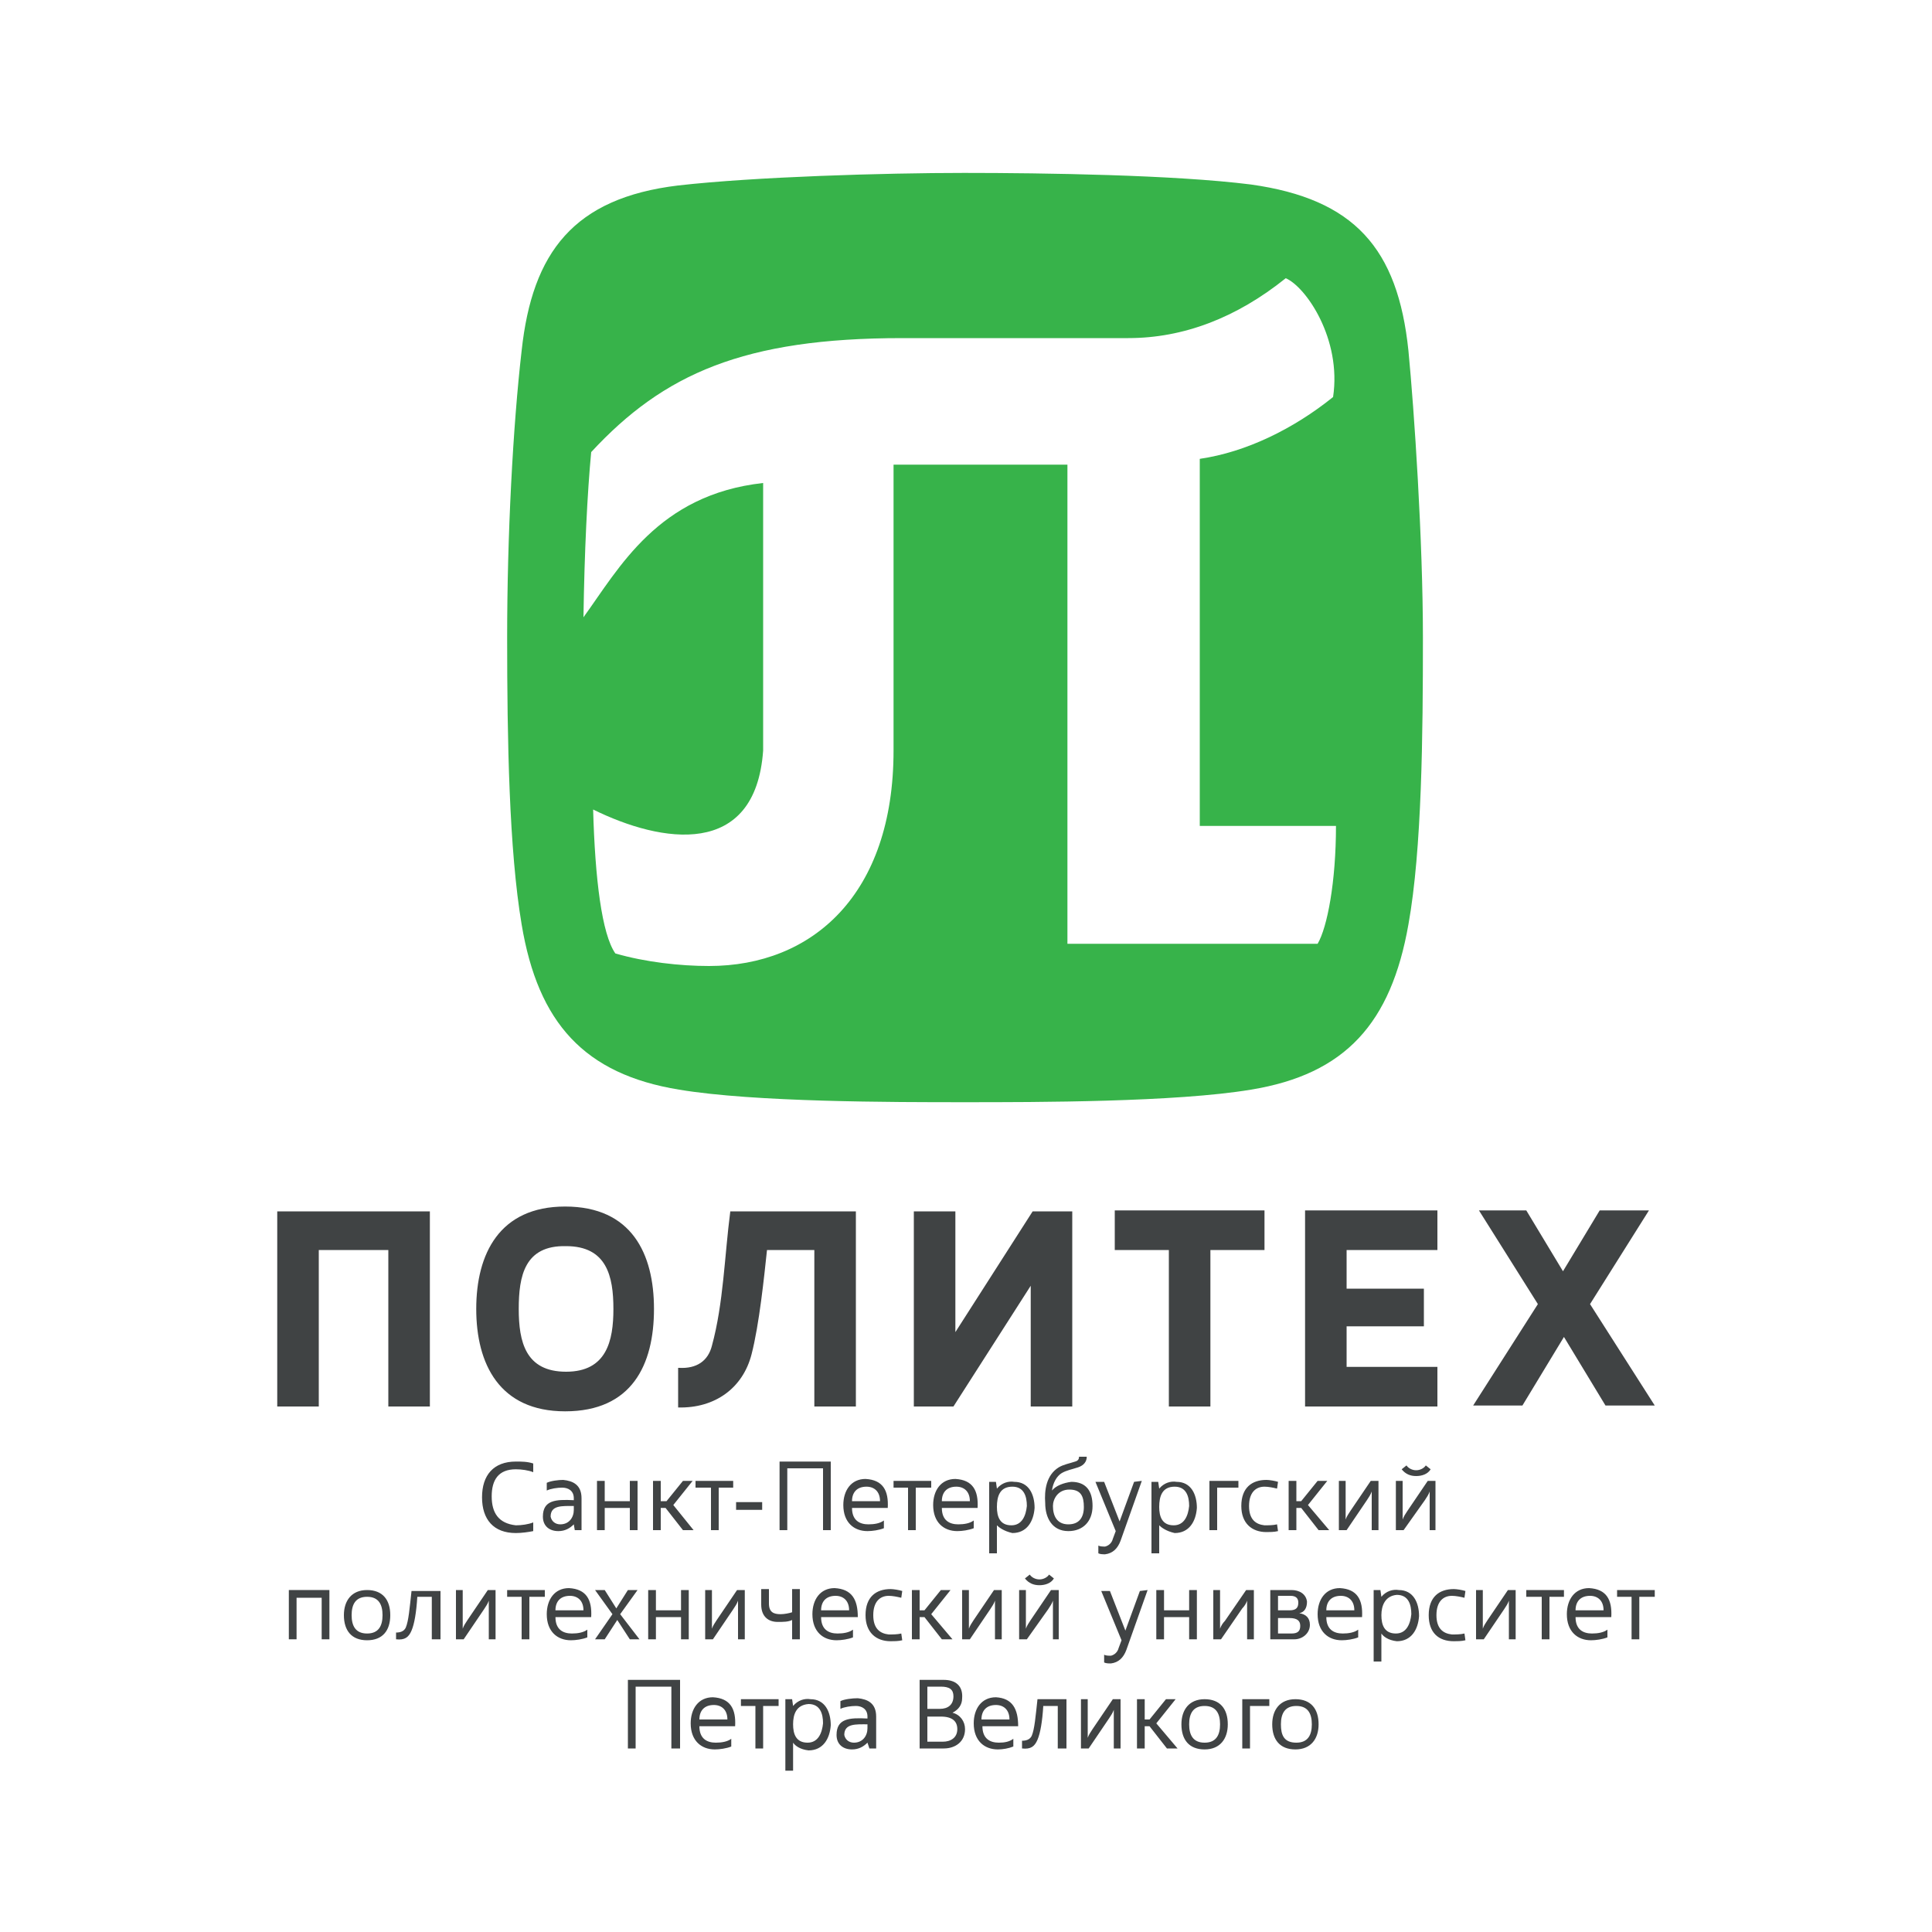 <?xml version="1.0" encoding="UTF-8"?> <!-- Generator: Adobe Illustrator 19.2.1, SVG Export Plug-In . SVG Version: 6.00 Build 0) --> <svg xmlns="http://www.w3.org/2000/svg" xmlns:xlink="http://www.w3.org/1999/xlink" id="Layer_1" x="0px" y="0px" viewBox="0 0 200 200" style="enable-background:new 0 0 200 200;" xml:space="preserve"> <style type="text/css"> .st0{fill:#404344;} .st1{fill:#37B34A;} </style> <g> <path class="st0" d="M49.3,135.5c0-5.7,2.4-10.6,9.2-10.6c6.9,0,9.2,4.9,9.2,10.6c0,5.8-2.3,10.6-9.2,10.6 C51.7,146.1,49.3,141.2,49.3,135.5 M53.7,135.5c0,3.4,0.7,6.5,4.9,6.5s4.9-3.2,4.9-6.5c0-3.4-0.7-6.5-4.9-6.5 C54.3,128.9,53.7,132.1,53.7,135.5 M158,125.3l3.8,6.3l3.8-6.3h5.1l-6.1,9.7l6.7,10.5h-5.1l-4.3-7.1l-4.3,7.1h-5.1l6.7-10.5 l-6.1-9.7H158z M139.4,133.4h8v3.9h-8v4.2h9.4v4.1h-13.7v-20.3h13.7v4.1h-9.4V133.4z M121,145.6v-16.2h-5.6v-4.1h15.5v4.1h-5.6 v16.2H121z M98.7,145.6h-4.1v-20.2h4.3v12.5l8-12.5h4.1v20.2h-4.3v-12.5L98.7,145.6z M70.3,141.6c1.8,0.1,3-0.7,3.4-2.3 c1.2-4.4,1.3-9.3,1.9-13.9h13v20.2h-4.3v-16.2h-4.9c-0.3,2.8-0.8,7.7-1.6,10.8c-0.9,3.5-3.8,5.6-7.6,5.5V141.6z M28.7,145.6v-20.2 h15.8v20.2h-4.3v-16.2H33v16.2H28.7z"></path> <path class="st0" d="M118.2,153.3l-2.2,6.2c-0.3,0.8-0.8,1.3-1.6,1.4c-0.2,0-0.5,0-0.7-0.1l0-0.8c0.2,0.1,0.5,0.1,0.7,0.1 c0.4-0.1,0.7-0.4,0.8-0.8l0.3-0.8l-2.1-5.1h0.9l1.6,4.1l1.5-4.1L118.2,153.3L118.2,153.3z M121.9,181h-1.1l-1.8-2.3h-0.5v2.3h-0.8 v-5.1h0.8v2.1h0.5l1.7-2.1h1l-2,2.5L121.9,181z M71.8,158.4h-1.1l-1.8-2.3h-0.5v2.3h-0.8v-5.1h0.8v2.1H69l1.7-2.1h1l-2,2.5 L71.8,158.4z M109,155.9c0-0.7,0.5-1.7,1.7-1.7c1.2,0,1.5,0.7,1.5,1.8c0,1.1-0.5,1.8-1.6,1.8C109.4,157.8,109,156.9,109,155.9 M108.9,154.3c0.1-0.8,0.5-1.5,1-1.8c0.5-0.3,1.1-0.4,1.7-0.6c0.6-0.2,0.9-0.6,0.9-1.1h-0.8c0,0.1,0,0.4-0.4,0.5 c-0.6,0.2-1.2,0.3-1.7,0.6c-1.3,0.8-1.5,2.4-1.4,3.7c0,1.5,0.7,2.9,2.4,2.9c1.5,0,2.5-1,2.5-2.6c0-1.6-0.7-2.5-2.2-2.5 C110.1,153.5,109.3,153.8,108.9,154.3 M50.9,154.9c0-1.7,0.7-2.8,2.5-2.8c0.6,0,1.3,0.1,1.8,0.3l0-0.9c-0.6-0.2-1.2-0.2-1.8-0.2 c-2.3,0-3.5,1.4-3.5,3.7c0,2.3,1.2,3.7,3.5,3.7c0.6,0,1.3-0.1,1.8-0.2l0-0.9c-0.5,0.2-1.2,0.3-1.8,0.3 C51.6,157.7,50.9,156.6,50.9,154.9L50.9,154.9z M128.5,155.9c0-1.9,1.1-2.7,2.6-2.7c0.3,0,0.9,0.1,1.2,0.2l-0.1,0.7 c-0.4-0.1-0.9-0.2-1.3-0.2c-0.9,0-1.6,0.6-1.6,2c0,1.4,0.7,1.9,1.6,2c0.4,0,0.9,0,1.3-0.1l0.1,0.7c-0.4,0.1-0.9,0.1-1.2,0.1 C129.6,158.6,128.5,157.7,128.5,155.9 M110.3,181h-0.8v-4.4H108c-0.1,1.6-0.3,2.8-0.6,3.5c-0.3,0.7-0.7,1-1.6,0.9v-0.8 c0.4,0,0.8-0.1,1-0.5c0.3-0.7,0.4-2,0.6-3.8h3V181z M132.6,178.5c0-1.1,0.4-1.9,1.6-1.9c1.2,0,1.6,0.8,1.6,1.9 c0,1.1-0.4,1.9-1.6,1.9C132.9,180.4,132.6,179.6,132.6,178.5 M136.5,178.5c0-1.6-0.8-2.6-2.4-2.6c-1.6,0-2.4,1.1-2.4,2.6 c0,1.6,0.8,2.6,2.4,2.6C135.7,181.1,136.5,180,136.5,178.5 M123.1,178.5c0-1.1,0.4-1.9,1.6-1.9c1.2,0,1.6,0.8,1.6,1.9 c0,1.1-0.4,1.9-1.6,1.9C123.5,180.4,123.1,179.6,123.1,178.5 M127.1,178.5c0-1.6-0.8-2.6-2.4-2.6c-1.6,0-2.4,1.1-2.4,2.6 c0,1.6,0.8,2.6,2.4,2.6C126.3,181.1,127.1,180,127.1,178.5 M66,158.4h-0.8v-2.3h-2.6v2.3h-0.8v-5.1h0.8v2.1h2.6v-2.1H66V158.4z M75.9,154h-1.5v4.4h-0.8V154H72v-0.7h3.9V154z M78.9,156.3h-2.7v-0.8h2.7V156.3z M86,158.4h-0.8v-6.4h-3.7v6.4h-0.8v-7.1H86 L86,158.4L86,158.4z M96.3,154h-1.5v4.4h-0.8V154h-1.5v-0.7h3.9V154z M128.2,154H126v4.4h-0.8v-5.1h3V154z M137.6,158.4h-1.1 l-1.8-2.3h-0.5v2.3h-0.8v-5.1h0.8v2.1h0.5l1.7-2.1h1l-2,2.5L137.6,158.4z M70.3,181h-0.8v-6.4h-3.7v6.4h-0.8v-7.1h5.4V181z M80.5,176.6H79v4.4h-0.8v-4.4h-1.5v-0.7h3.9V176.6z M95.2,181v-7.1h2.5c1.2,0,2,0.6,1.9,1.9c0,0.7-0.4,1.2-1,1.5v0 c0.8,0.2,1.3,0.9,1.3,1.7c0,1.3-1,2-2.2,2L95.2,181L95.2,181z M96,174.6v2.3h1.3c0.8,0,1.4-0.4,1.4-1.3c0-0.7-0.4-1-1.3-1H96z M96,177.7v2.6h1.6c0.8,0,1.5-0.4,1.5-1.3c0-0.8-0.5-1.3-1.7-1.3H96z M131.4,176.6h-2v4.4h-0.8v-5.1h2.8V176.6z M91.9,156.1h-3.7 c0,1.3,0.8,1.7,1.7,1.7c0.6,0,1.2-0.1,1.6-0.4l0,0.8c-0.5,0.2-1.2,0.3-1.7,0.3c-1.4,0-2.5-0.9-2.5-2.7c0-1.5,0.8-2.7,2.3-2.7 C91.4,153.2,92,154.3,91.9,156.1L91.9,156.1z M91.1,155.4c0-1-0.6-1.5-1.4-1.5c-1,0-1.5,0.6-1.5,1.5H91.1z M101.2,156.1h-3.7 c0,1.3,0.8,1.7,1.7,1.7c0.6,0,1.2-0.1,1.6-0.4l0,0.8c-0.5,0.2-1.2,0.3-1.7,0.3c-1.4,0-2.5-0.9-2.5-2.7c0-1.5,0.8-2.7,2.3-2.7 C100.7,153.2,101.3,154.3,101.2,156.1 M100.4,155.4c0-1-0.6-1.5-1.4-1.5c-1,0-1.5,0.6-1.5,1.5H100.4z M76.1,178.7h-3.7 c0,1.3,0.8,1.7,1.7,1.7c0.6,0,1.2-0.1,1.6-0.4l0,0.8c-0.5,0.2-1.2,0.3-1.7,0.3c-1.4,0-2.5-0.9-2.5-2.7c0-1.5,0.8-2.7,2.3-2.7 C75.6,175.8,76.2,176.9,76.1,178.7L76.1,178.7z M75.3,178c0-1-0.6-1.5-1.4-1.5c-1,0-1.5,0.6-1.5,1.5H75.3z M105.4,178.7h-3.7 c0,1.3,0.8,1.7,1.7,1.7c0.6,0,1.1-0.1,1.5-0.4l0,0.8c-0.5,0.2-1.1,0.3-1.6,0.3c-1.4,0-2.5-0.9-2.5-2.7c0-1.5,0.8-2.7,2.3-2.7 C104.8,175.8,105.4,176.9,105.4,178.7L105.4,178.7z M104.5,178c0-1-0.6-1.5-1.4-1.5c-1,0-1.5,0.6-1.5,1.5H104.5z M145.6,151.7 c0.2,0.3,0.6,0.5,1,0.5c0.4,0,0.8-0.2,1-0.5l0.5,0.4c-0.3,0.5-0.9,0.7-1.5,0.7c-0.6,0-1.1-0.2-1.5-0.7L145.6,151.7z M145.3,158.4 h-0.8v-5.1h0.7v4c0.1-0.3,0.3-0.6,0.5-0.9l2.1-3.1h0.8v5.1H148v-4c-0.1,0.3-0.3,0.6-0.5,0.9L145.3,158.4z M139.4,158.4h-0.8v-5.1 h0.7v4c0.1-0.3,0.3-0.6,0.5-0.9l2.1-3.1h0.8v5.1h-0.7v-4c-0.1,0.3-0.3,0.6-0.5,0.9L139.4,158.4z M112.7,181h-0.8v-5.1h0.7v4 c0.1-0.3,0.3-0.6,0.5-0.9l2.1-3.1h0.8v5.1h-0.7v-4c-0.1,0.3-0.3,0.6-0.5,0.9L112.7,181z M82.1,180.4v2.9h-0.8v-7.4H82l0.1,0.7 c0.5-0.6,1.2-0.8,1.8-0.7c1.5,0,2.1,1.3,2.1,2.7c-0.1,1.4-0.8,2.6-2.3,2.6C82.8,181.1,82.3,180.7,82.1,180.4 M82.1,178.5 c0,1,0.3,1.9,1.5,1.9c1.1,0,1.5-1,1.6-2c0-1-0.3-2-1.5-2C82.4,176.5,82.1,177.5,82.1,178.5 M120,157.9v2.9h-0.8v-7.4h0.7l0.1,0.7 c0.5-0.6,1.2-0.8,1.8-0.7c1.5,0,2.1,1.3,2.1,2.7c-0.1,1.4-0.8,2.6-2.3,2.6C120.7,158.5,120.2,158.1,120,157.9 M120,156 c0,1,0.3,1.9,1.5,1.9c1.1,0,1.5-1,1.6-2c0-1-0.3-2-1.5-2C120.3,153.9,120,154.9,120,156 M103.2,157.9v2.9h-0.8v-7.4h0.7l0.1,0.7 c0.5-0.6,1.2-0.8,1.8-0.7c1.5,0,2.1,1.3,2.1,2.7c-0.1,1.4-0.8,2.6-2.3,2.6C103.9,158.5,103.4,158.1,103.2,157.9 M103.2,156 c0,1,0.3,1.9,1.5,1.9c1.1,0,1.5-1,1.6-2c0-1-0.3-2-1.5-2C103.5,153.9,103.2,154.9,103.2,156 M89.8,178.5v0.4c0,0.8-0.5,1.5-1.4,1.5 c-0.5,0-0.9-0.3-1-0.8C87.4,178.4,88.6,178.5,89.8,178.5 M87,176.1l0,0.8c0.4-0.2,1.1-0.3,1.6-0.3c0.6,0,1.2,0.3,1.2,1.1v0.2 c-1.9-0.1-3.2,0-3.2,1.7c0,1,0.7,1.5,1.6,1.5c0.7,0,1.2-0.3,1.6-0.7L90,181h0.7l0-3.3c0-1.4-0.9-1.8-1.9-1.9 C88.2,175.8,87.4,175.9,87,176.1L87,176.1z M59.4,155.9v0.4c0,0.8-0.5,1.5-1.4,1.5c-0.5,0-0.9-0.3-1-0.8 C57,155.8,58.2,155.9,59.4,155.9 M56.6,153.5l0,0.8c0.4-0.2,1.1-0.3,1.6-0.3c0.6,0,1.2,0.3,1.2,1.1v0.2c-1.9-0.1-3.2,0-3.2,1.7 c0,1,0.7,1.5,1.6,1.5c0.7,0,1.2-0.3,1.6-0.7l0.1,0.6h0.7l0-3.3c0-1.4-0.9-1.8-1.9-1.9C57.8,153.2,57,153.3,56.6,153.5"></path> <path class="st0" d="M66.2,169.7h-1l-1.3-2l-1.3,2h-1l1.8-2.6l-1.8-2.5h1l1.2,1.9l1.2-1.9h1l-1.8,2.5L66.2,169.7z M98.6,169.7h-1.1 l-1.8-2.3h-0.5v2.3h-0.8v-5.1h0.8v2.1h0.5l1.7-2.1h1l-2,2.5L98.6,169.7z M106.6,163c0.2,0.3,0.6,0.5,1,0.5c0.4,0,0.8-0.2,1-0.5 l0.5,0.4c-0.3,0.5-0.9,0.7-1.5,0.7c-0.6,0-1.1-0.2-1.5-0.7L106.6,163z M106.3,169.7h-0.8v-5.1h0.7v4c0.1-0.3,0.3-0.6,0.5-0.9 l2.1-3.1h0.8v5.1H109v-4c-0.1,0.3-0.3,0.6-0.5,0.9L106.3,169.7z M100.4,169.7h-0.8v-5.1h0.7v4c0.1-0.3,0.3-0.6,0.5-0.9l2.1-3.1h0.8 v5.1h-0.7v-4c-0.1,0.3-0.3,0.6-0.5,0.9L100.4,169.7z M73.8,169.7h-0.8v-5.1h0.7v4c0.1-0.3,0.3-0.6,0.5-0.9l2.1-3.1h0.8v5.1h-0.7v-4 c-0.1,0.3-0.3,0.6-0.5,0.9L73.8,169.7z M153.6,169.7h-0.8v-5.1h0.7v4c0.1-0.3,0.3-0.6,0.5-0.9l2.1-3.1h0.8v5.1h-0.7v-4 c-0.1,0.3-0.3,0.6-0.5,0.9L153.6,169.7z M147.9,167.2c0-1.9,1.1-2.7,2.6-2.7c0.3,0,0.9,0.1,1.2,0.2l-0.1,0.7 c-0.4-0.1-0.9-0.2-1.3-0.2c-0.9,0-1.6,0.6-1.6,2c0,1.4,0.7,1.9,1.6,2c0.4,0,0.9,0,1.3-0.1l0.1,0.7c-0.4,0.1-0.9,0.1-1.2,0.1 C148.9,169.9,147.9,169,147.9,167.2L147.9,167.2z M89.6,167.2c0-1.9,1.1-2.7,2.6-2.7c0.3,0,0.9,0.1,1.2,0.2l-0.1,0.7 c-0.4-0.1-0.9-0.2-1.3-0.2c-0.9,0-1.6,0.6-1.6,2c0,1.4,0.7,1.9,1.6,2c0.4,0,0.9,0,1.3-0.1l0.1,0.7c-0.4,0.1-0.9,0.1-1.2,0.1 C90.7,169.9,89.6,169,89.6,167.2L89.6,167.2z M36.4,167.2c0-1.1,0.4-1.9,1.6-1.9c1.2,0,1.6,0.8,1.6,1.9c0,1.1-0.4,1.9-1.6,1.9 C36.8,169.1,36.4,168.3,36.4,167.2 M40.4,167.2c0-1.6-0.8-2.6-2.4-2.6c-1.6,0-2.4,1.1-2.4,2.6c0,1.6,0.8,2.6,2.4,2.6 C39.6,169.8,40.4,168.8,40.4,167.2 M45.5,169.7h-0.8v-4.4h-1.5c-0.1,1.6-0.3,2.8-0.6,3.5c-0.3,0.7-0.7,1-1.6,0.9V169 c0.4,0,0.8-0.1,1-0.5c0.3-0.7,0.4-2,0.6-3.8h3V169.7z M56.3,165.3h-1.5v4.4h-0.8v-4.4h-1.5v-0.7h3.9V165.3z M71.3,169.7h-0.8v-2.3 h-2.6v2.3h-0.8v-5.1h0.8v2.1h2.6v-2.1h0.8V169.7z M82.8,169.7H82v-2c-0.4,0.2-0.9,0.2-1.5,0.2c-0.9,0-1.7-0.5-1.7-1.8v-1.6h0.8v1.5 c0,0.9,0.5,1.1,1.2,1.1c0.4,0,0.9-0.1,1.2-0.2v-2.4h0.8V169.7L82.8,169.7z M123.9,169.7h-0.8v-2.3h-2.6v2.3h-0.8v-5.1h0.8v2.1h2.6 v-2.1h0.8V169.7z M131.5,169.7v-5.1h2.2c0.8,0,1.5,0.4,1.6,1.2c0,0.7-0.3,1.1-0.8,1.2c0.7,0.1,1.1,0.5,1.1,1.2 c0,0.9-0.8,1.5-1.6,1.5H131.5L131.5,169.7z M132.3,165.3v1.4h1.2c0.7,0,0.9-0.3,0.9-0.8c0-0.4-0.2-0.7-0.8-0.7H132.3z M132.3,167.5 v1.6h1.4c0.7,0,0.9-0.3,0.9-0.8c0-0.5-0.3-0.8-1.1-0.8H132.3z M161.9,165.3h-1.5v4.4h-0.8v-4.4H158v-0.7h3.9V165.3z M171.2,165.3 h-1.5v4.4h-0.8v-4.4h-1.5v-0.7h3.9V165.3z M166.8,167.4h-3.7c0,1.3,0.8,1.7,1.7,1.7c0.6,0,1.2-0.1,1.6-0.4l0,0.8 c-0.5,0.2-1.2,0.3-1.7,0.3c-1.4,0-2.5-0.9-2.5-2.7c0-1.5,0.8-2.7,2.3-2.7C166.3,164.5,166.9,165.6,166.8,167.4L166.8,167.4z M166,166.7c0-1-0.6-1.5-1.4-1.5c-1,0-1.5,0.6-1.5,1.5H166z M141,167.4h-3.7c0,1.3,0.8,1.7,1.7,1.7c0.6,0,1.2-0.1,1.6-0.4l0,0.8 c-0.5,0.2-1.2,0.3-1.7,0.3c-1.4,0-2.5-0.9-2.5-2.7c0-1.5,0.8-2.7,2.3-2.7C140.5,164.5,141.1,165.6,141,167.4L141,167.4z M140.2,166.7c0-1-0.6-1.5-1.4-1.5c-1,0-1.5,0.6-1.5,1.5H140.2z M88.8,167.4H85c0,1.3,0.8,1.7,1.7,1.7c0.6,0,1.2-0.1,1.6-0.4l0,0.8 c-0.5,0.2-1.2,0.3-1.7,0.3c-1.4,0-2.5-0.9-2.5-2.7c0-1.5,0.8-2.7,2.3-2.7C88.2,164.5,88.8,165.6,88.8,167.4L88.8,167.4z M87.9,166.7c0-1-0.6-1.5-1.4-1.5c-1,0-1.5,0.6-1.5,1.5H87.9z M61.2,167.4h-3.7c0,1.3,0.8,1.7,1.7,1.7c0.6,0,1.2-0.1,1.6-0.4l0,0.8 c-0.5,0.2-1.2,0.3-1.7,0.3c-1.4,0-2.5-0.9-2.5-2.7c0-1.5,0.8-2.7,2.3-2.7C60.7,164.5,61.3,165.6,61.2,167.4L61.2,167.4z M60.4,166.7c0-1-0.6-1.5-1.4-1.5c-1,0-1.5,0.6-1.5,1.5H60.4z M126.4,169.7h-0.8v-5.1h0.7v4c0.1-0.3,0.3-0.6,0.5-0.8l2.2-3.2h0.8 v5.1h-0.7v-4c-0.1,0.3-0.3,0.6-0.5,0.8L126.4,169.7z M48,169.7h-0.8v-5.1h0.7v4c0.1-0.3,0.3-0.6,0.5-0.9l2.1-3.1h0.8v5.1h-0.7v-4 c-0.1,0.3-0.3,0.6-0.5,0.9L48,169.7z M143,169.1v2.9h-0.8v-7.4h0.7l0.1,0.7c0.5-0.6,1.2-0.8,1.8-0.7c1.5,0,2.1,1.3,2.1,2.7 c-0.1,1.4-0.8,2.6-2.3,2.6C143.7,169.8,143.2,169.4,143,169.1 M143,167.2c0,1,0.3,1.9,1.5,1.9c1.1,0,1.5-1,1.6-2c0-1-0.3-2-1.5-2 C143.4,165.2,143,166.2,143,167.2"></path> <polygon class="st0" points="34.1,169.7 33.3,169.7 33.3,165.4 30.7,165.4 30.7,169.7 29.9,169.7 29.9,164.6 34.1,164.6 "></polygon> <path class="st0" d="M118.8,164.6l-2.2,6.2c-0.3,0.8-0.8,1.3-1.6,1.4c-0.2,0-0.5,0-0.7-0.1l0-0.8c0.2,0.1,0.5,0.1,0.7,0.1 c0.4-0.1,0.7-0.4,0.8-0.8l0.3-0.8l-2.1-5.1h0.9l1.6,4.1l1.5-4.1L118.8,164.6L118.8,164.6z"></path> <path id="path3801_1_" class="st1" d="M99.8,17.9c-8.2,0-21.7,0.4-29.6,1.3C59.4,20.5,55.1,26.1,54,36.3c-0.9,7.8-1.5,19.1-1.5,29.7c0,10.6,0.2,22,1.5,29.7 c1.7,10.2,6.5,15.5,16.3,17.1c7.8,1.3,22.1,1.3,29.6,1.3c7.4,0,21.8,0,29.6-1.3c9.8-1.6,14.5-6.9,16.3-17.1 c1.4-7.8,1.5-19.7,1.5-29.7c0-10.1-0.9-23.5-1.5-29.7c-1.1-10.6-5.6-15.7-16.3-17.2C121.6,18.1,108.1,17.9,99.8,17.9z M133.1,28.8 c2.1,0.9,5.8,6.3,4.9,12.3c-4.1,3.3-9,5.7-13.8,6.4v38h14.1c0,5.8-0.9,10.5-1.9,12.2h-25.9V48.1h-18v29.6 c0,14.9-8.4,22.3-19.1,22.3c-3,0-6.6-0.4-9.7-1.3c-1.4-2-2.1-7.7-2.3-14.9c7.1,3.5,16.8,5.1,17.6-6.1V50 c-10.9,1.2-14.9,8.8-18.6,13.9c0.1-6.8,0.4-12.9,0.8-17.1C68.7,38.7,77,35,93.4,35h23.4C122.5,35,128,32.9,133.1,28.8z"></path> </g> </svg> 